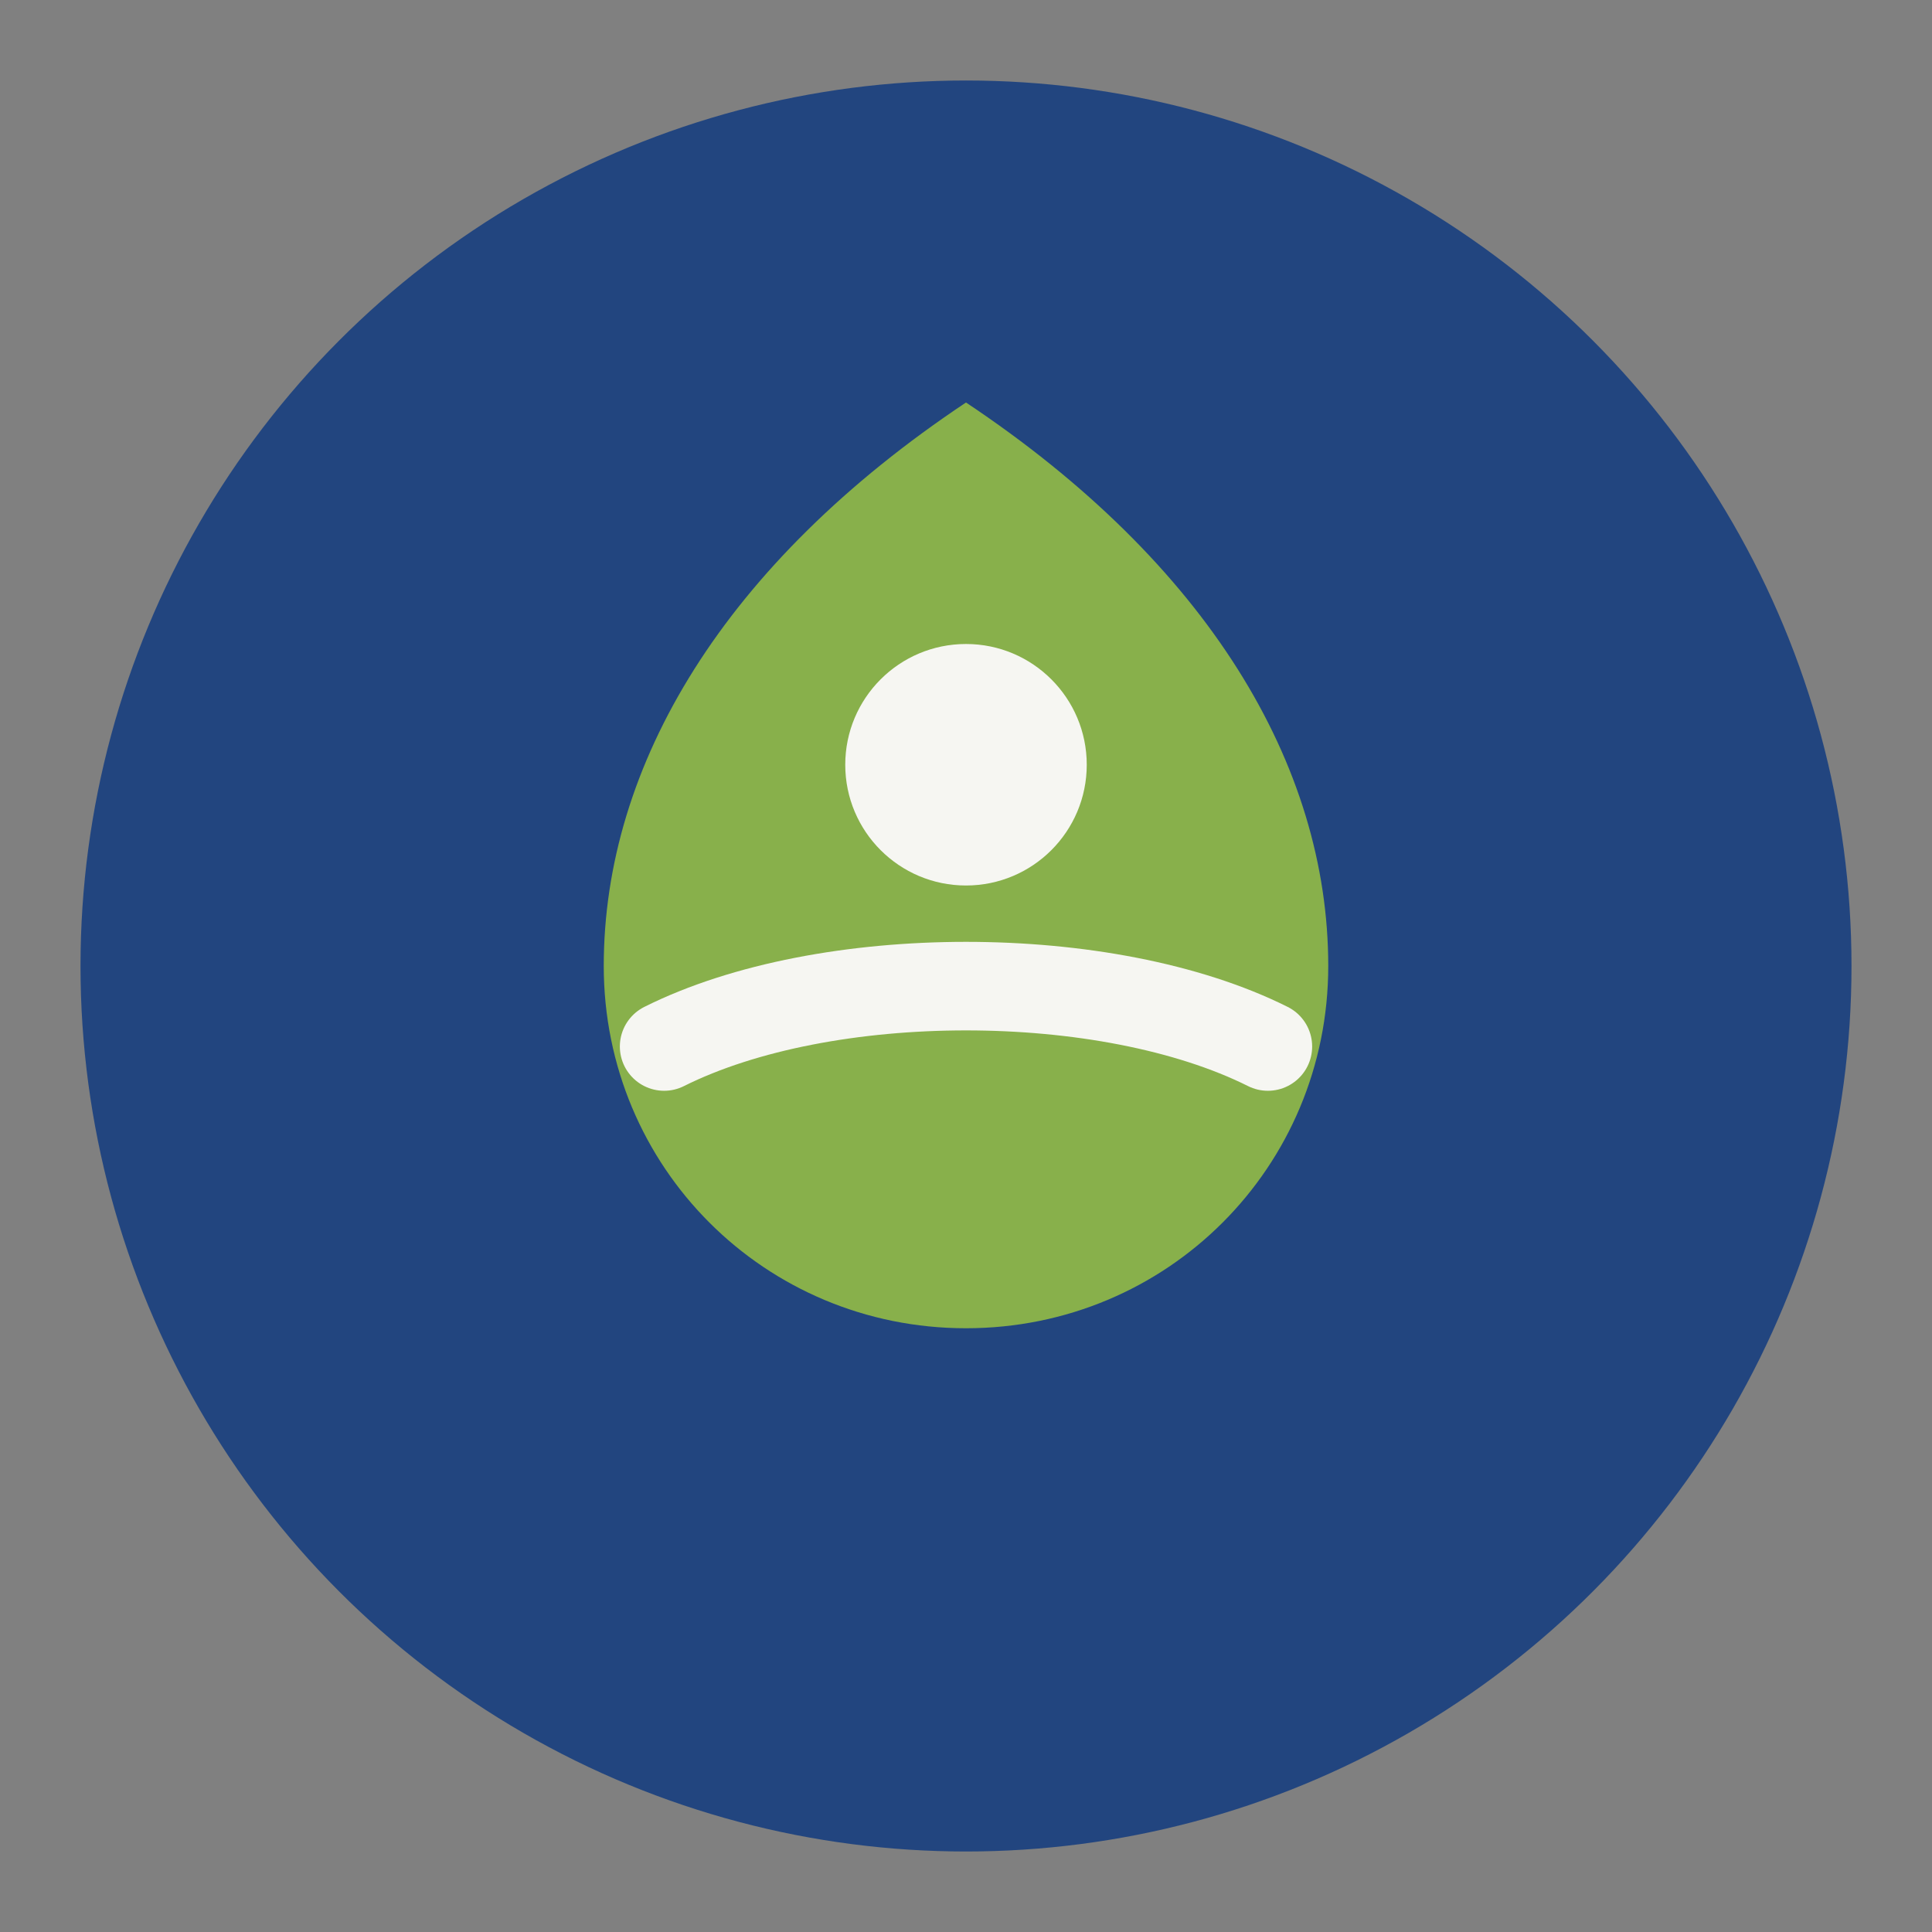 <?xml version="1.0" encoding="UTF-8"?>
<svg xmlns="http://www.w3.org/2000/svg" width="48" height="48" viewBox="0 0 48 48"><rect x="0" y="0" width="48" height="48" fill="#808080" stroke="none"/><circle cx="24" cy="24" r="22" fill="#22457F"/><path d="M24 33c-5 0-9-4-9-9s3-10 9-14c6 4 9 9 9 14s-4 9-9 9z" fill="#88B04B"/><circle cx="24" cy="19" r="3" fill="#F6F6F2"/><path d="M16.5 26c4-2 11-2 15 0" fill="none" stroke="#F6F6F2" stroke-width="2.2" stroke-linecap="round"/></svg>